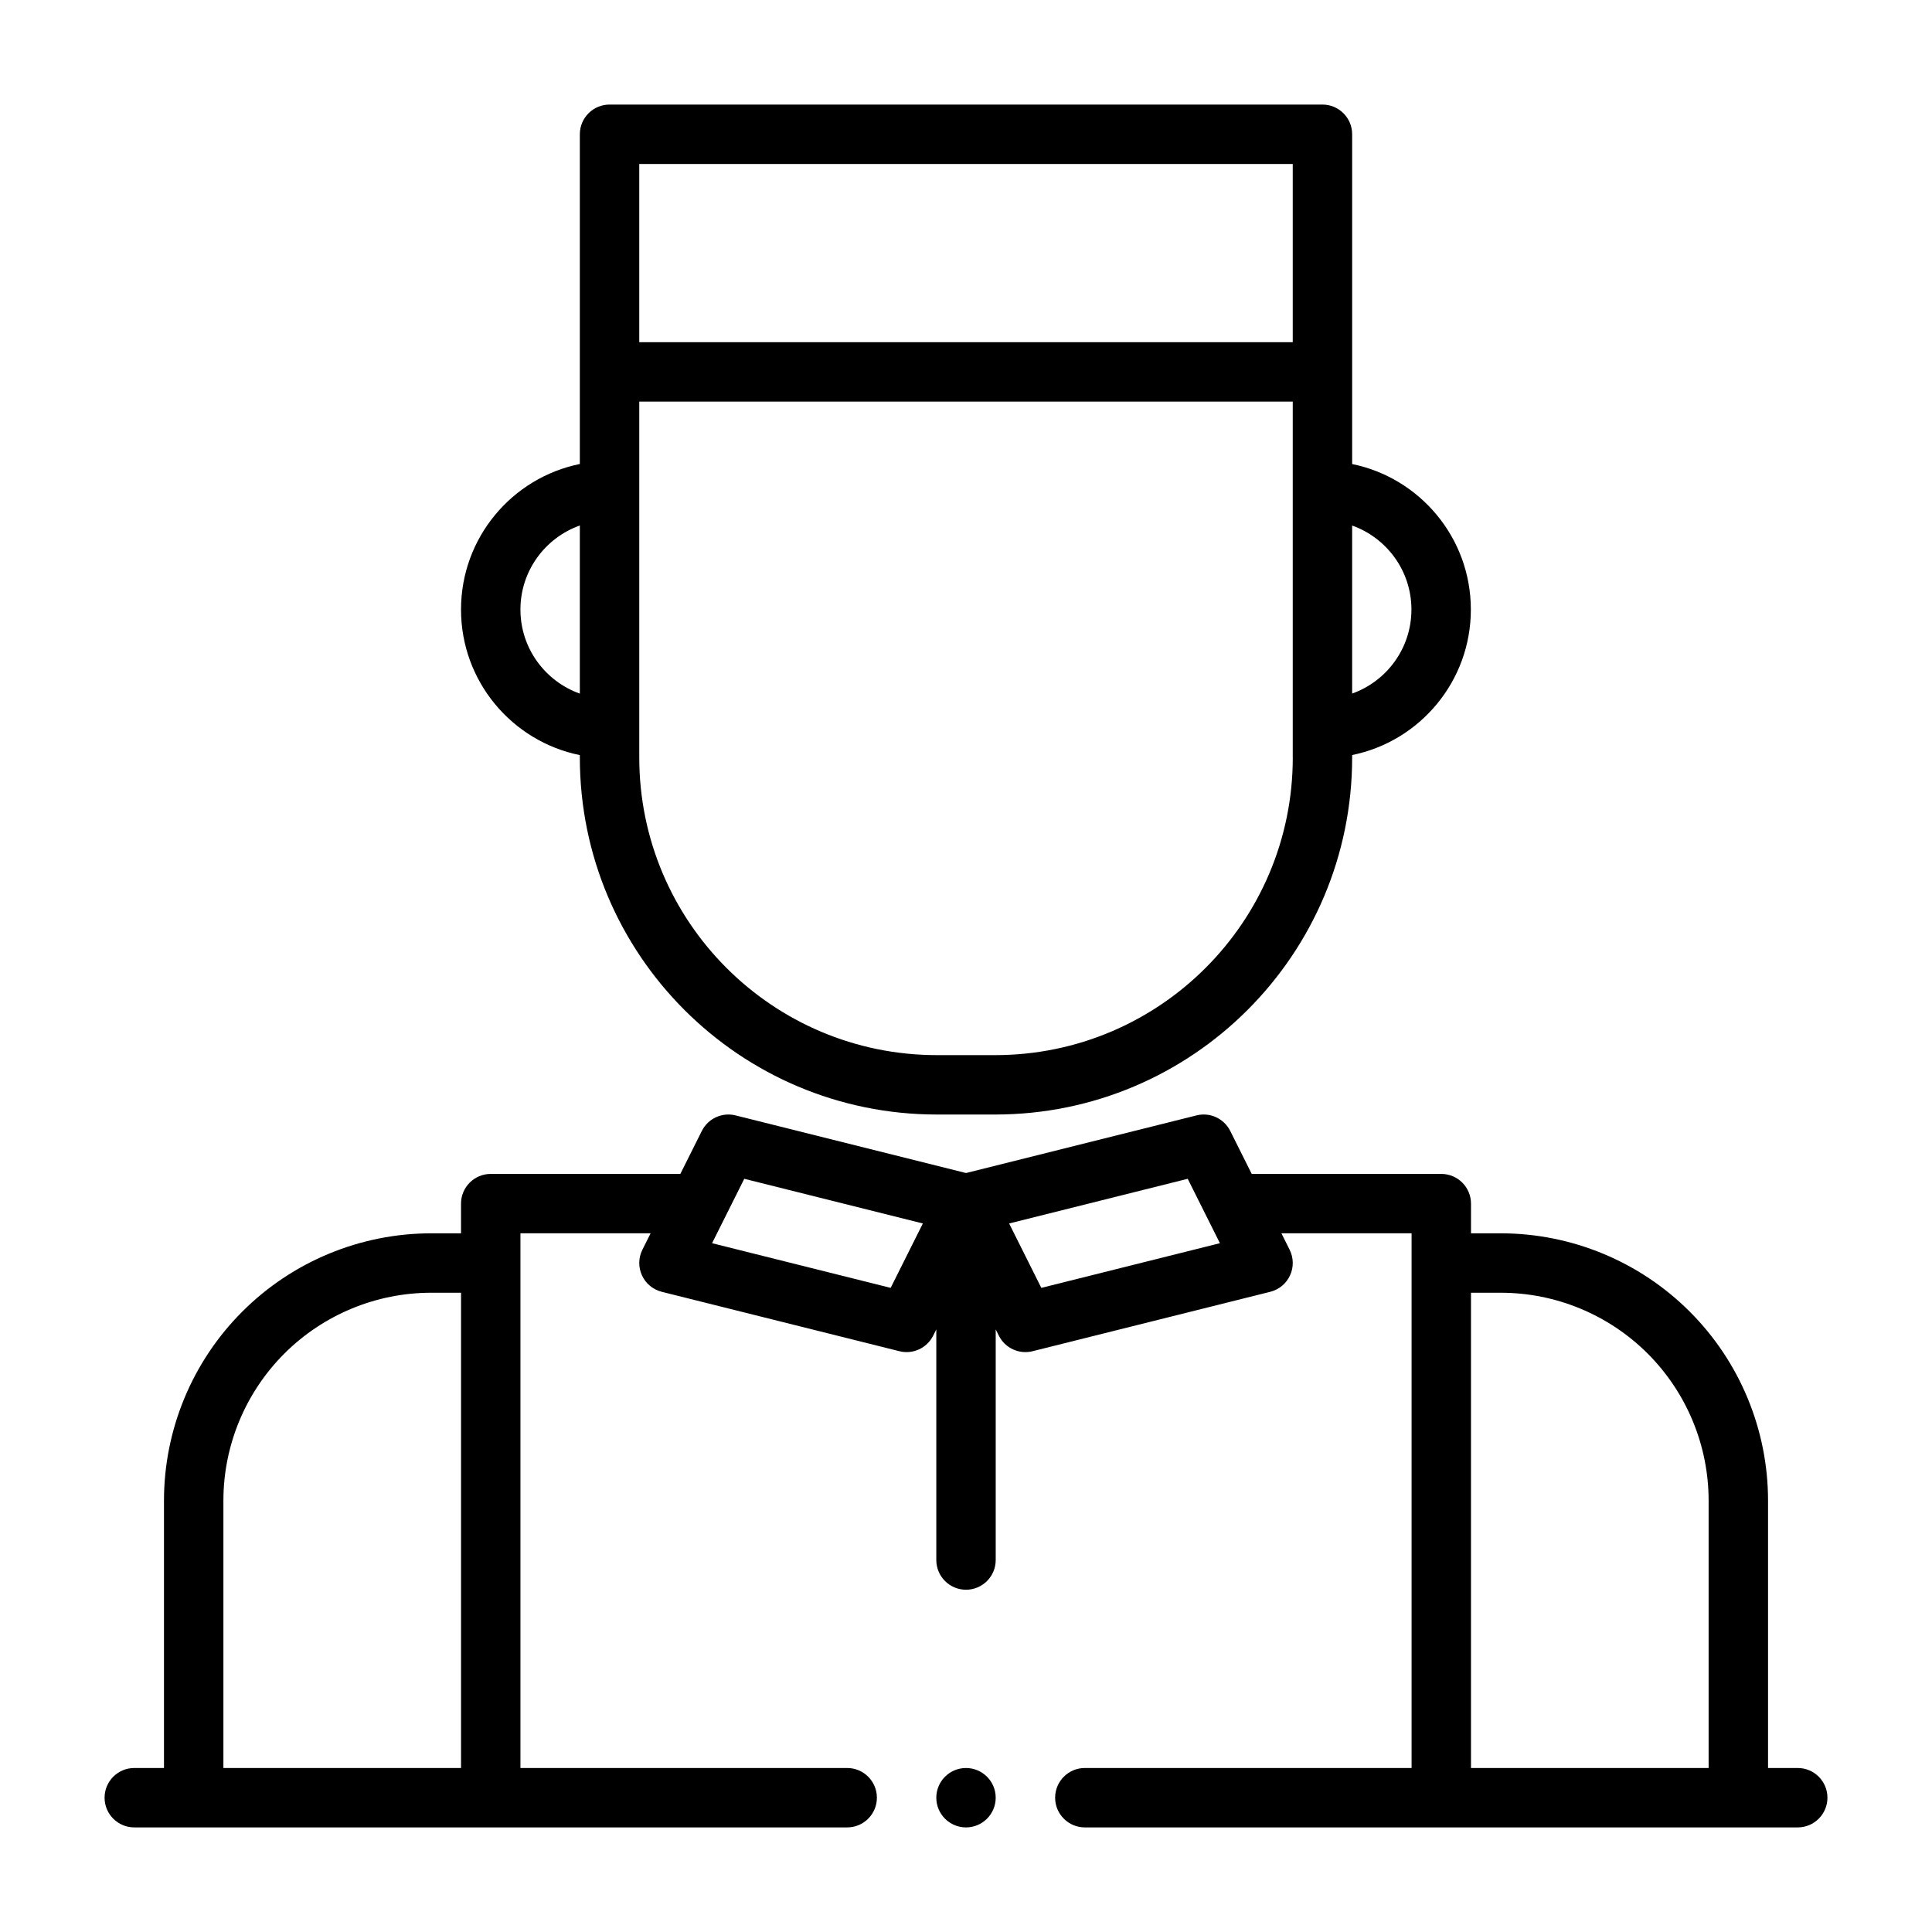 <?xml version="1.0" encoding="UTF-8"?>
<!-- Uploaded to: SVG Repo, www.svgrepo.com, Generator: SVG Repo Mixer Tools -->
<svg fill="#000000" width="800px" height="800px" version="1.1" viewBox="144 144 512 512" xmlns="http://www.w3.org/2000/svg">
 <path d="m400 612.54c4.344 0 7.871 3.527 7.871 7.871s-3.527 7.871-7.871 7.871-7.871-3.527-7.871-7.871 3.527-7.871 7.871-7.871zm-75.715-157.44h-50.238c-4.344 0-7.871 3.527-7.871 7.871v7.871h-7.871c-18.781 0-36.809 7.461-50.098 20.75-13.289 13.289-20.75 31.316-20.75 50.098v70.848h-7.871c-4.344 0-7.871 3.527-7.871 7.871s3.527 7.871 7.871 7.871h188.93c4.344 0 7.871-3.527 7.871-7.871s-3.527-7.871-7.871-7.871h-86.594v-141.7h34.496l-2.172 4.344c-1.07 2.141-1.117 4.644-0.109 6.816 0.992 2.172 2.93 3.762 5.242 4.344l62.977 15.742c3.574 0.898 7.289-0.82 8.941-4.109l0.836-1.668v61.117c0 4.344 3.527 7.871 7.871 7.871s7.871-3.527 7.871-7.871v-61.117l0.836 1.668c1.652 3.289 5.367 5.008 8.941 4.109l62.977-15.742c2.312-0.582 4.25-2.172 5.242-4.344 1.008-2.172 0.961-4.676-0.109-6.816l-2.172-4.344h34.496v141.7h-86.594c-4.344 0-7.871 3.527-7.871 7.871s3.527 7.871 7.871 7.871h188.93c4.344 0 7.871-3.527 7.871-7.871s-3.527-7.871-7.871-7.871h-7.871v-70.848c0-18.781-7.461-36.809-20.75-50.098-13.289-13.289-31.316-20.75-50.098-20.75h-7.871v-7.871c0-4.344-3.527-7.871-7.871-7.871h-50.238l-5.699-11.398c-1.652-3.289-5.367-5.008-8.941-4.109l-61.07 15.273-61.07-15.273c-3.574-0.898-7.289 0.82-8.941 4.109l-5.699 11.398zm-58.109 31.488h-7.871c-14.609 0-28.621 5.809-38.965 16.137-10.328 10.344-16.137 24.355-16.137 38.965v70.848h62.977v-125.95zm267.65 0v125.95h62.977v-70.848c0-14.609-5.809-28.621-16.137-38.965-10.344-10.328-24.355-16.137-38.965-16.137h-7.871zm-66.535-13.129-8.535-17.066-47.328 11.84 8.535 17.066 47.328-11.84zm-126.05-17.066-8.535 17.066 47.328 11.84 8.535-17.066zm-43.578-276.81v87.379c-17.965 3.652-31.488 19.539-31.488 38.574s13.523 34.922 31.488 38.574v0.613c0 52.27 42.367 94.637 94.637 94.637h15.398c52.27 0 94.637-42.367 94.637-94.637v-0.629c17.934-3.652 31.457-19.539 31.457-38.559 0-19.02-13.523-34.906-31.457-38.559v-87.395c0-4.344-3.527-7.871-7.871-7.871h-188.93c-4.344 0-7.871 3.527-7.871 7.871zm188.93 165.14v-94.293h-173.18v94.293c0 43.562 35.328 78.895 78.895 78.895h15.398c43.562 0 78.895-35.328 78.895-78.895zm-188.93-61.465v44.555c-9.164-3.258-15.742-11.996-15.742-22.277s6.582-19.02 15.742-22.277zm204.67 0.016c9.148 3.258 15.711 11.996 15.711 22.262s-6.566 19.004-15.711 22.262zm-15.742-48.586h-173.18v-47.23h173.18z" fill-rule="evenodd"/>
</svg>